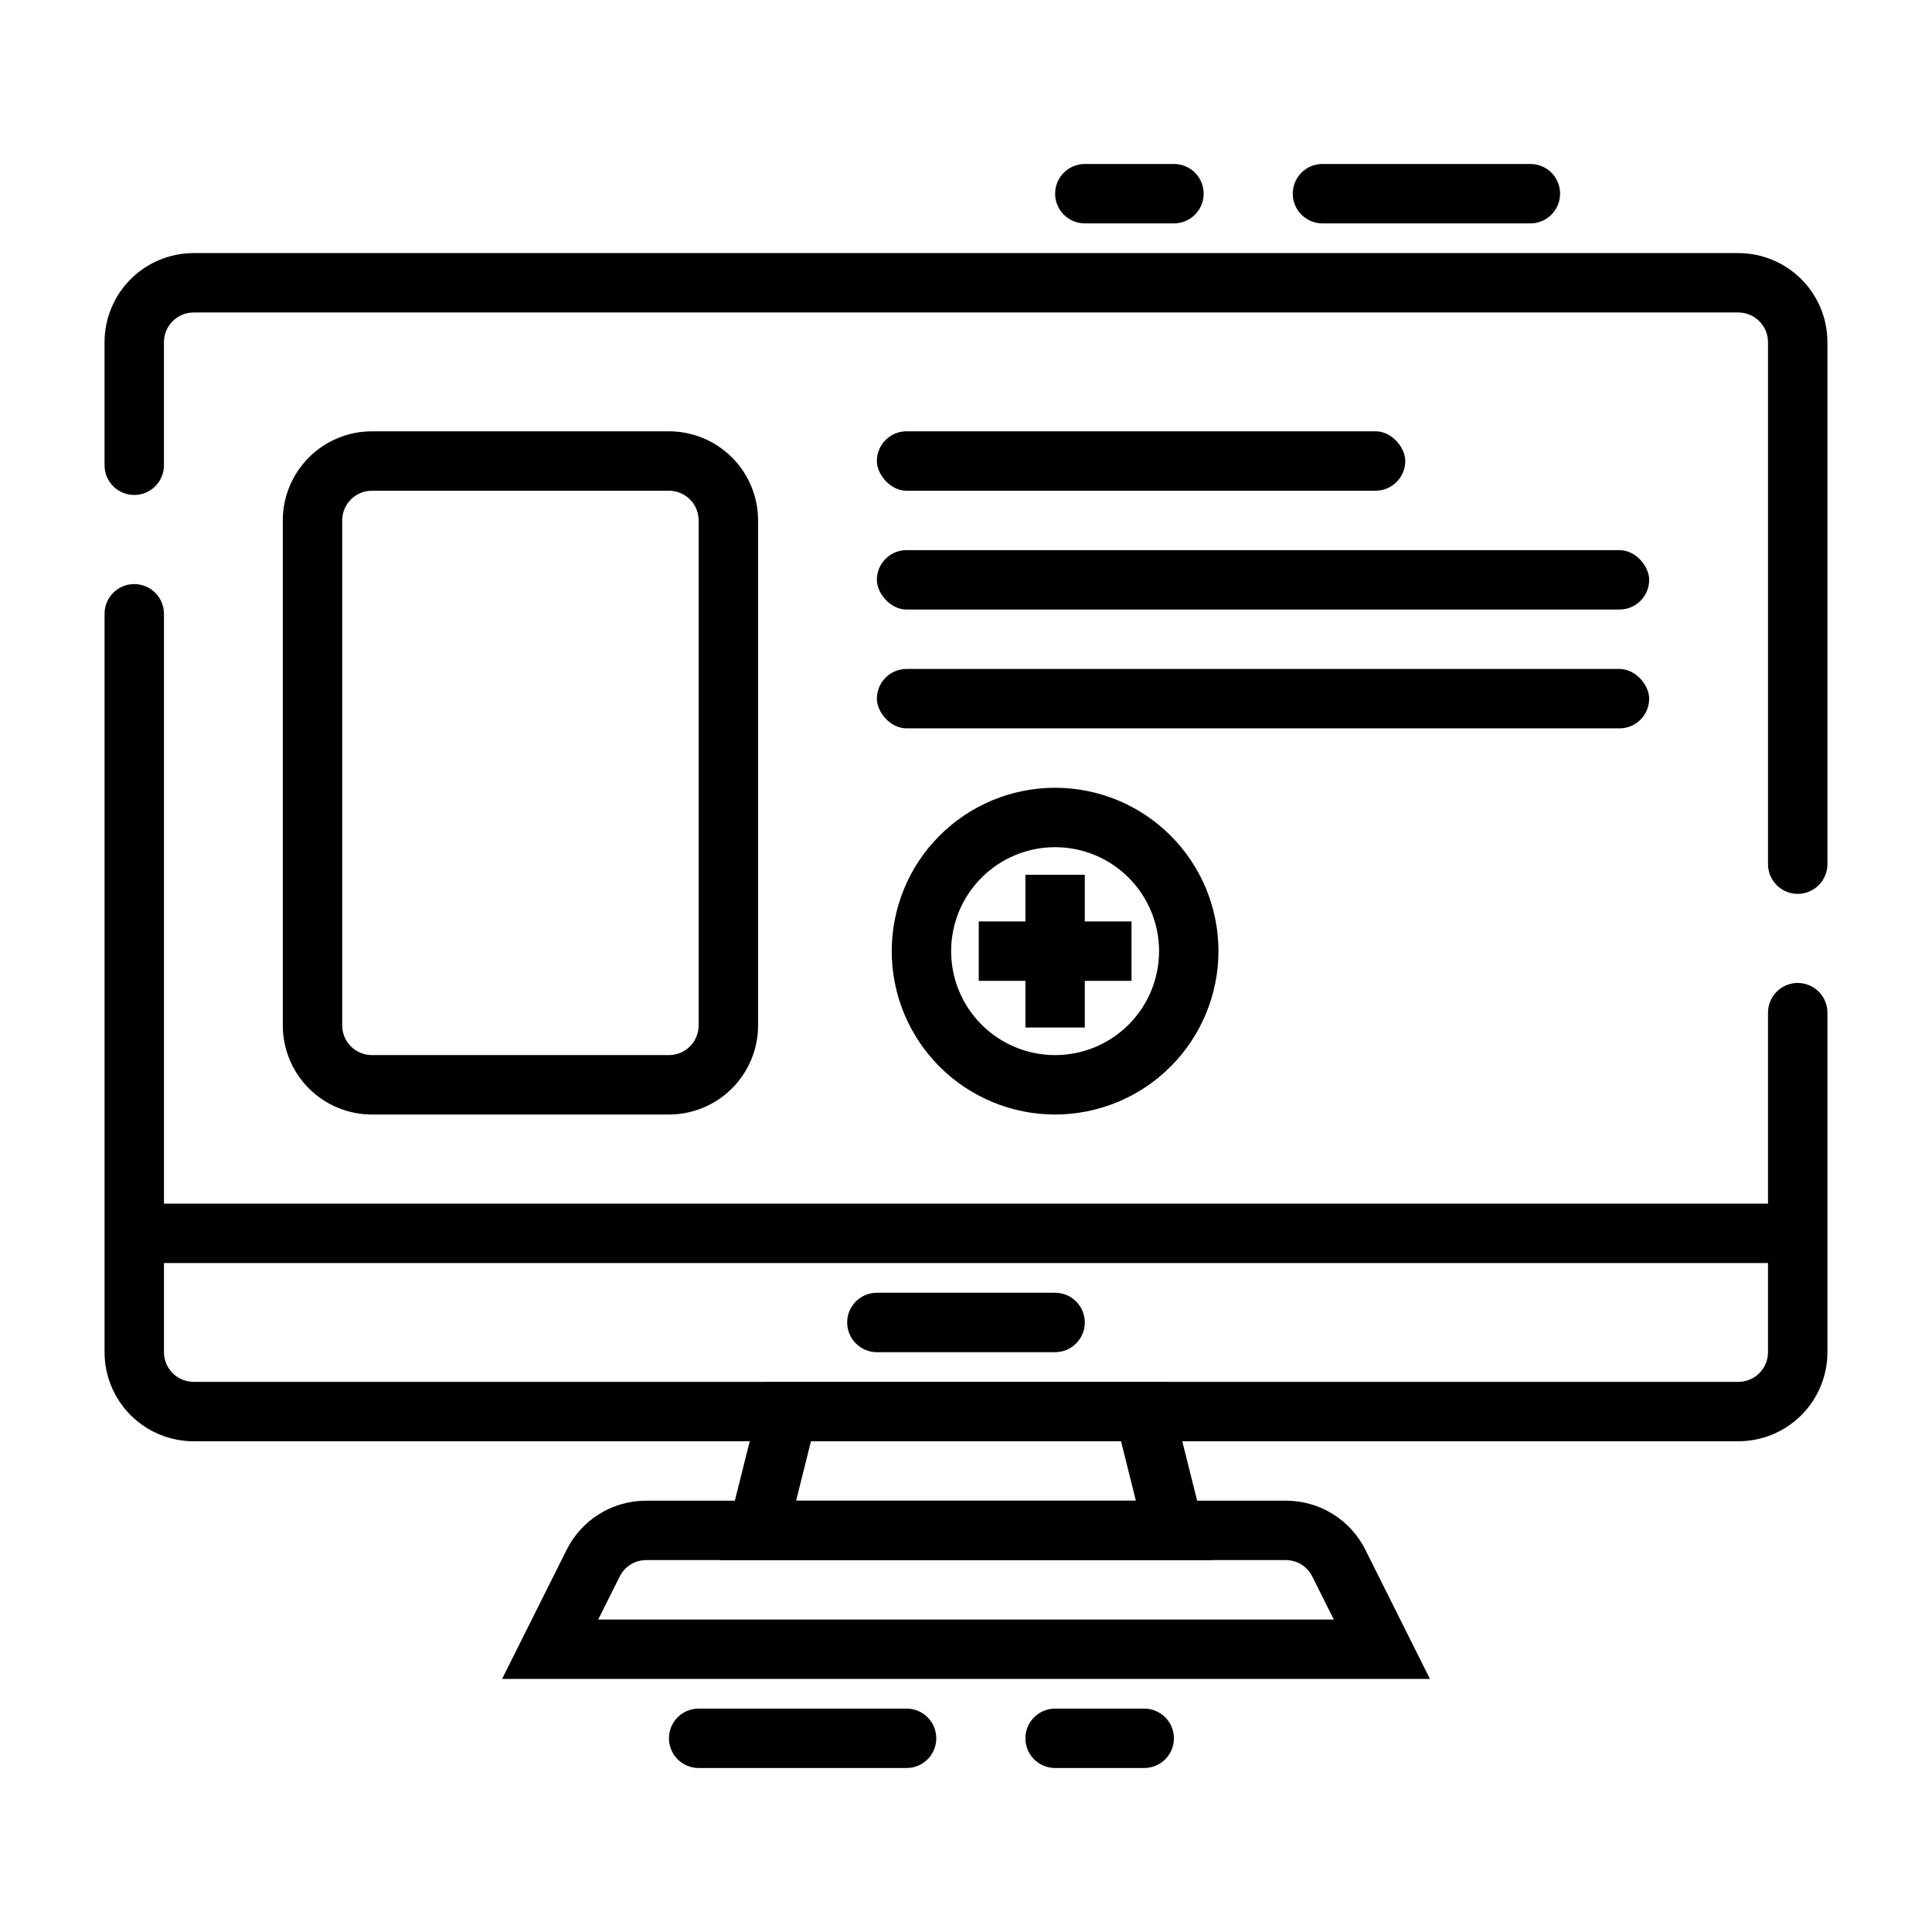 <?xml version="1.0" encoding="UTF-8"?>
<!-- Uploaded to: SVG Find, www.svgrepo.com, Generator: SVG Find Mixer Tools -->
<svg fill="#000000" width="800px" height="800px" version="1.1" viewBox="144 144 512 512" xmlns="http://www.w3.org/2000/svg">
 <g>
  <path d="m423.61 502.34h-47.23c-4.348 0-7.871-3.527-7.871-7.875 0-4.348 3.523-7.871 7.871-7.871h47.23c4.348 0 7.875 3.523 7.875 7.871 0 4.348-3.527 7.875-7.875 7.875z"/>
  <path d="m549.57 203.2h-55.105c-4.348 0-7.871-3.527-7.871-7.875 0-4.348 3.523-7.871 7.871-7.871h55.105c4.348 0 7.871 3.523 7.871 7.871 0 4.348-3.523 7.875-7.871 7.875zm-94.465 0h-23.613c-4.348 0-7.875-3.527-7.875-7.875 0-4.348 3.527-7.871 7.875-7.871h23.617-0.004c4.348 0 7.875 3.523 7.875 7.871 0 4.348-3.527 7.875-7.875 7.875z"/>
  <path d="m604.67 525.95h-409.35c-6.262 0-12.27-2.488-16.699-6.914-4.426-4.43-6.914-10.438-6.914-16.699v-195.68c0-4.348 3.523-7.871 7.871-7.871 4.348 0 7.871 3.523 7.871 7.871v195.68c0 2.086 0.832 4.09 2.305 5.566 1.477 1.477 3.481 2.305 5.566 2.305h409.35c2.086 0 4.09-0.828 5.566-2.305 1.477-1.477 2.305-3.481 2.305-5.566v-89.969c0-4.348 3.523-7.875 7.871-7.875 4.348 0 7.875 3.527 7.875 7.875v89.969c0 6.262-2.488 12.27-6.918 16.699-4.43 4.426-10.438 6.914-16.699 6.914zm15.742-145.07v0.004c-4.348 0-7.871-3.527-7.871-7.875v-138.32c0-2.09-0.828-4.09-2.305-5.566-1.477-1.477-3.481-2.309-5.566-2.309h-409.35c-4.348 0-7.871 3.527-7.871 7.875v32.613c0 4.348-3.523 7.871-7.871 7.871-4.348 0-7.871-3.523-7.871-7.871v-32.613c0-6.266 2.488-12.273 6.914-16.699 4.43-4.43 10.438-6.918 16.699-6.918h409.35c6.262 0 12.27 2.488 16.699 6.918 4.43 4.426 6.918 10.434 6.918 16.699v138.32c0 2.09-0.832 4.09-2.309 5.566-1.477 1.477-3.477 2.309-5.566 2.309z"/>
  <path d="m465.19 557.44h-130.38l11.809-47.23h106.76zm-110.21-15.742h90.039l-3.938-15.742-82.168-0.004z"/>
  <path d="m522.95 588.93h-245.89l17.09-34.18c1.949-3.93 4.961-7.238 8.695-9.543 3.731-2.309 8.035-3.523 12.426-3.508h169.47c4.387-0.016 8.691 1.199 12.426 3.508 3.731 2.305 6.742 5.613 8.695 9.543zm-220.42-15.742h194.94l-5.699-11.391c-1.324-2.676-4.051-4.363-7.035-4.356h-169.47c-2.984-0.008-5.715 1.68-7.039 4.356z"/>
  <path d="m447.23 612.54h-23.617c-4.348 0-7.871-3.523-7.871-7.871s3.523-7.871 7.871-7.871h23.617c4.348 0 7.871 3.523 7.871 7.871s-3.523 7.871-7.871 7.871zm-62.977 0h-55.105c-4.348 0-7.871-3.523-7.871-7.871s3.523-7.871 7.871-7.871h55.105c4.348 0 7.871 3.523 7.871 7.871s-3.523 7.871-7.871 7.871z"/>
  <path d="m384.25 258.3h124.29c4.348 0 7.871 4.348 7.871 7.871 0 4.348-3.523 7.871-7.871 7.871h-124.29c-4.348 0-7.871-4.348-7.871-7.871 0-4.348 3.523-7.871 7.871-7.871z"/>
  <path d="m384.25 289.79h188.93c4.348 0 7.871 4.348 7.871 7.871 0 4.348-3.523 7.871-7.871 7.871h-188.93c-4.348 0-7.871-4.348-7.871-7.871 0-4.348 3.523-7.871 7.871-7.871z"/>
  <path d="m384.25 321.28h188.93c4.348 0 7.871 4.348 7.871 7.871 0 4.348-3.523 7.871-7.871 7.871h-188.93c-4.348 0-7.871-4.348-7.871-7.871 0-4.348 3.523-7.871 7.871-7.871z"/>
  <path d="m179.58 462.98h440.83v15.742h-440.83z"/>
  <path d="m321.28 439.36h-78.719c-6.266 0-12.27-2.488-16.699-6.918-4.43-4.43-6.918-10.434-6.918-16.699v-133.82c0-6.262 2.488-12.27 6.918-16.699s10.434-6.918 16.699-6.918h78.719c6.266 0 12.27 2.488 16.699 6.918 4.43 4.43 6.918 10.438 6.918 16.699v133.82c0 6.266-2.488 12.27-6.918 16.699-4.43 4.43-10.434 6.918-16.699 6.918zm-78.719-165.31c-4.348 0-7.871 3.523-7.871 7.871v133.82c0 2.09 0.828 4.09 2.305 5.566 1.477 1.477 3.477 2.305 5.566 2.305h78.719c2.09 0 4.09-0.828 5.566-2.305 1.477-1.477 2.305-3.477 2.305-5.566v-133.82c0-2.086-0.828-4.09-2.305-5.566-1.477-1.477-3.477-2.305-5.566-2.305z"/>
  <path d="m423.61 439.36c-11.48 0-22.492-4.562-30.613-12.684-8.121-8.117-12.68-19.129-12.68-30.613s4.559-22.496 12.68-30.613c8.121-8.121 19.133-12.684 30.613-12.684 11.484 0 22.496 4.562 30.617 12.684 8.117 8.117 12.68 19.129 12.68 30.613-0.012 11.48-4.578 22.484-12.695 30.602-8.117 8.117-19.121 12.684-30.602 12.695zm0-70.848c-7.305 0-14.312 2.902-19.48 8.07-5.168 5.164-8.07 12.172-8.07 19.48s2.902 14.316 8.07 19.48c5.168 5.168 12.176 8.07 19.48 8.07 7.309 0 14.316-2.902 19.484-8.07 5.168-5.164 8.07-12.172 8.07-19.48s-2.902-14.316-8.07-19.48c-5.168-5.168-12.176-8.07-19.484-8.07z"/>
  <path d="m415.74 375.82h15.742v40.484h-15.742z"/>
  <path d="m403.38 388.19h40.484v15.742h-40.484z"/>
 </g>
</svg>